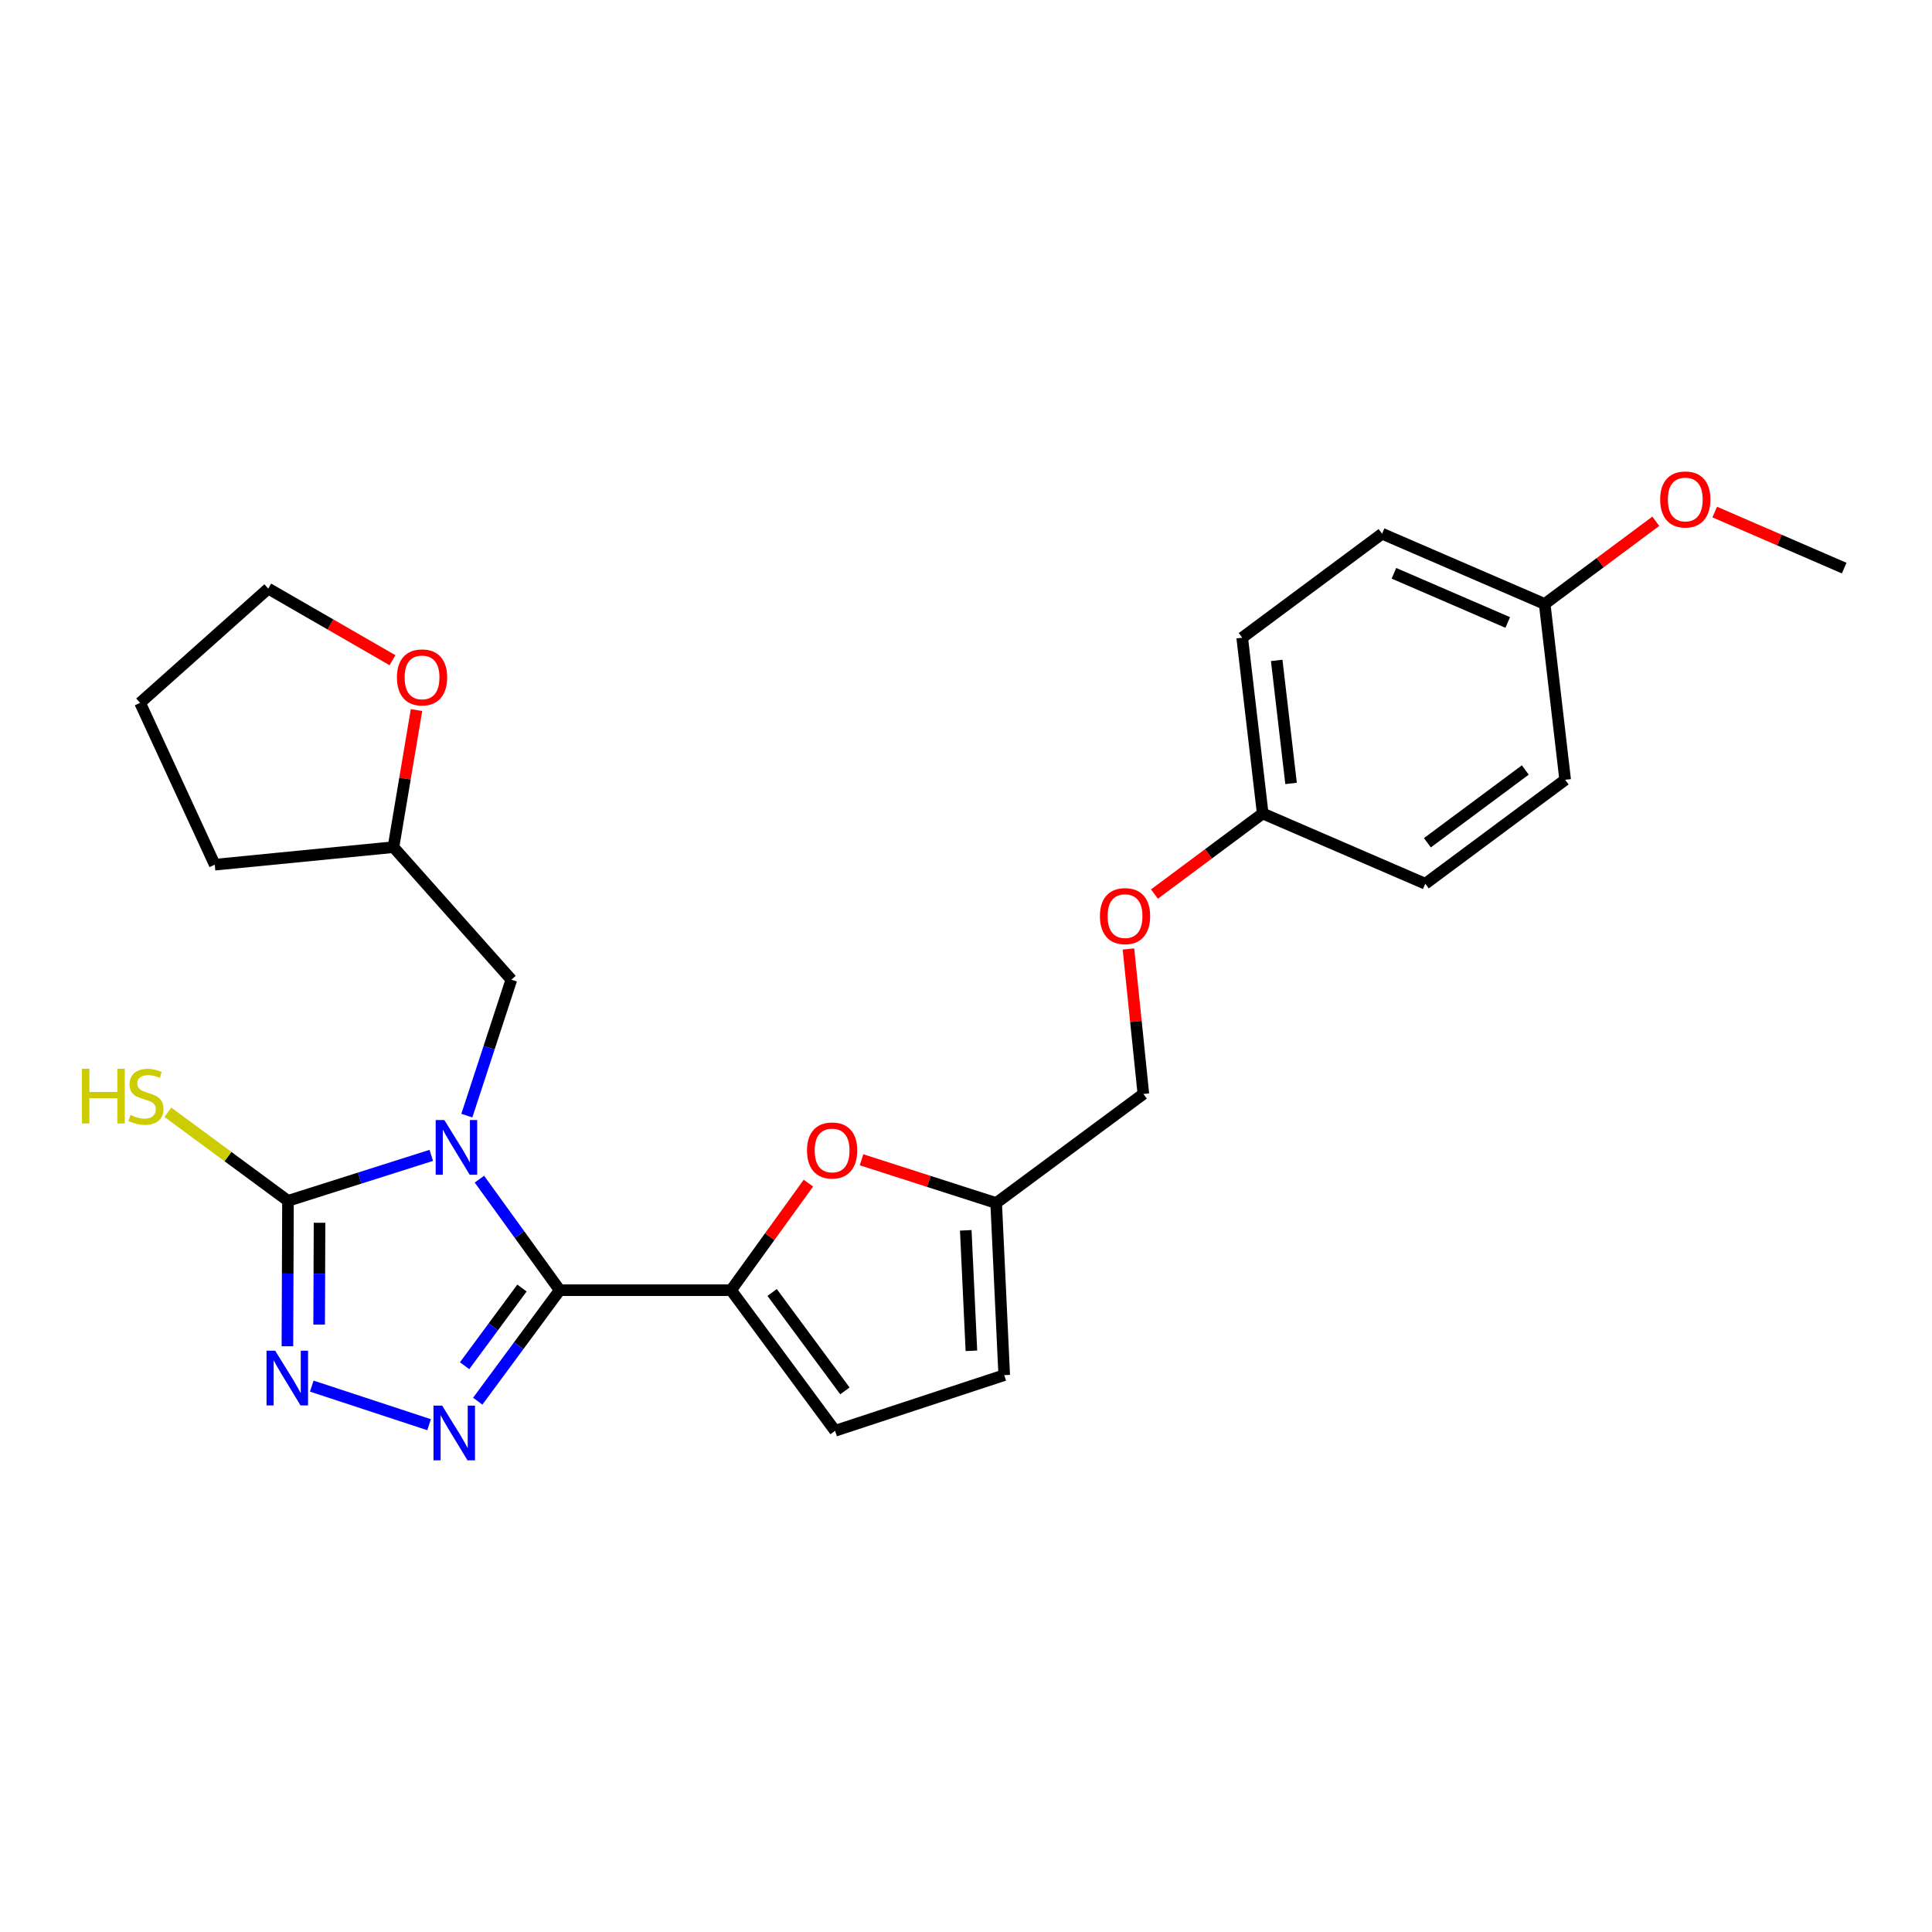<?xml version='1.0' encoding='iso-8859-1'?>
<svg version='1.1' baseProfile='full'
              xmlns='http://www.w3.org/2000/svg'
                      xmlns:rdkit='http://www.rdkit.org/xml'
                      xmlns:xlink='http://www.w3.org/1999/xlink'
                  xml:space='preserve'
width='1000px' height='1000px' viewBox='0 0 1000 1000'>
<!-- END OF HEADER -->
<rect style='opacity:1.0;fill:#FFFFFF;stroke:none' width='1000' height='1000' x='0' y='0'> </rect>
<path class='bond-0' d='M 248.144,610.329 L 268.926,639.063' style='fill:none;fill-rule:evenodd;stroke:#0000FF;stroke-width:6px;stroke-linecap:butt;stroke-linejoin:miter;stroke-opacity:1' />
<path class='bond-0' d='M 268.926,639.063 L 289.708,667.797' style='fill:none;fill-rule:evenodd;stroke:#000000;stroke-width:6px;stroke-linecap:butt;stroke-linejoin:miter;stroke-opacity:1' />
<path class='bond-2' d='M 223.226,598.021 L 186.144,609.785' style='fill:none;fill-rule:evenodd;stroke:#0000FF;stroke-width:6px;stroke-linecap:butt;stroke-linejoin:miter;stroke-opacity:1' />
<path class='bond-2' d='M 186.144,609.785 L 149.061,621.549' style='fill:none;fill-rule:evenodd;stroke:#000000;stroke-width:6px;stroke-linecap:butt;stroke-linejoin:miter;stroke-opacity:1' />
<path class='bond-7' d='M 241.638,577.445 L 253.158,542.267' style='fill:none;fill-rule:evenodd;stroke:#0000FF;stroke-width:6px;stroke-linecap:butt;stroke-linejoin:miter;stroke-opacity:1' />
<path class='bond-7' d='M 253.158,542.267 L 264.677,507.088' style='fill:none;fill-rule:evenodd;stroke:#000000;stroke-width:6px;stroke-linecap:butt;stroke-linejoin:miter;stroke-opacity:1' />
<path class='bond-1' d='M 289.708,667.797 L 268.49,696.523' style='fill:none;fill-rule:evenodd;stroke:#000000;stroke-width:6px;stroke-linecap:butt;stroke-linejoin:miter;stroke-opacity:1' />
<path class='bond-1' d='M 268.49,696.523 L 247.272,725.248' style='fill:none;fill-rule:evenodd;stroke:#0000FF;stroke-width:6px;stroke-linecap:butt;stroke-linejoin:miter;stroke-opacity:1' />
<path class='bond-1' d='M 270.169,666.684 L 255.316,686.792' style='fill:none;fill-rule:evenodd;stroke:#000000;stroke-width:6px;stroke-linecap:butt;stroke-linejoin:miter;stroke-opacity:1' />
<path class='bond-1' d='M 255.316,686.792 L 240.464,706.9' style='fill:none;fill-rule:evenodd;stroke:#0000FF;stroke-width:6px;stroke-linecap:butt;stroke-linejoin:miter;stroke-opacity:1' />
<path class='bond-4' d='M 289.708,667.797 L 378.41,667.797' style='fill:none;fill-rule:evenodd;stroke:#000000;stroke-width:6px;stroke-linecap:butt;stroke-linejoin:miter;stroke-opacity:1' />
<path class='bond-26' d='M 222.102,737.425 L 161.369,717.449' style='fill:none;fill-rule:evenodd;stroke:#0000FF;stroke-width:6px;stroke-linecap:butt;stroke-linejoin:miter;stroke-opacity:1' />
<path class='bond-3' d='M 149.061,621.549 L 148.912,659.188' style='fill:none;fill-rule:evenodd;stroke:#000000;stroke-width:6px;stroke-linecap:butt;stroke-linejoin:miter;stroke-opacity:1' />
<path class='bond-3' d='M 148.912,659.188 L 148.762,696.828' style='fill:none;fill-rule:evenodd;stroke:#0000FF;stroke-width:6px;stroke-linecap:butt;stroke-linejoin:miter;stroke-opacity:1' />
<path class='bond-3' d='M 165.394,632.905 L 165.289,659.253' style='fill:none;fill-rule:evenodd;stroke:#000000;stroke-width:6px;stroke-linecap:butt;stroke-linejoin:miter;stroke-opacity:1' />
<path class='bond-3' d='M 165.289,659.253 L 165.185,685.601' style='fill:none;fill-rule:evenodd;stroke:#0000FF;stroke-width:6px;stroke-linecap:butt;stroke-linejoin:miter;stroke-opacity:1' />
<path class='bond-10' d='M 149.061,621.549 L 117.98,598.633' style='fill:none;fill-rule:evenodd;stroke:#000000;stroke-width:6px;stroke-linecap:butt;stroke-linejoin:miter;stroke-opacity:1' />
<path class='bond-10' d='M 117.98,598.633 L 86.899,575.717' style='fill:none;fill-rule:evenodd;stroke:#CCCC00;stroke-width:6px;stroke-linecap:butt;stroke-linejoin:miter;stroke-opacity:1' />
<path class='bond-5' d='M 378.41,667.797 L 398.419,640.094' style='fill:none;fill-rule:evenodd;stroke:#000000;stroke-width:6px;stroke-linecap:butt;stroke-linejoin:miter;stroke-opacity:1' />
<path class='bond-5' d='M 398.419,640.094 L 418.427,612.392' style='fill:none;fill-rule:evenodd;stroke:#FF0000;stroke-width:6px;stroke-linecap:butt;stroke-linejoin:miter;stroke-opacity:1' />
<path class='bond-6' d='M 378.41,667.797 L 432.229,740.577' style='fill:none;fill-rule:evenodd;stroke:#000000;stroke-width:6px;stroke-linecap:butt;stroke-linejoin:miter;stroke-opacity:1' />
<path class='bond-6' d='M 399.652,668.976 L 437.324,719.922' style='fill:none;fill-rule:evenodd;stroke:#000000;stroke-width:6px;stroke-linecap:butt;stroke-linejoin:miter;stroke-opacity:1' />
<path class='bond-8' d='M 445.93,600.293 L 480.769,611.49' style='fill:none;fill-rule:evenodd;stroke:#FF0000;stroke-width:6px;stroke-linecap:butt;stroke-linejoin:miter;stroke-opacity:1' />
<path class='bond-8' d='M 480.769,611.49 L 515.609,622.686' style='fill:none;fill-rule:evenodd;stroke:#000000;stroke-width:6px;stroke-linecap:butt;stroke-linejoin:miter;stroke-opacity:1' />
<path class='bond-9' d='M 432.229,740.577 L 519.785,711.771' style='fill:none;fill-rule:evenodd;stroke:#000000;stroke-width:6px;stroke-linecap:butt;stroke-linejoin:miter;stroke-opacity:1' />
<path class='bond-14' d='M 264.677,507.088 L 203.653,438.484' style='fill:none;fill-rule:evenodd;stroke:#000000;stroke-width:6px;stroke-linecap:butt;stroke-linejoin:miter;stroke-opacity:1' />
<path class='bond-13' d='M 515.609,622.686 L 591.81,566.229' style='fill:none;fill-rule:evenodd;stroke:#000000;stroke-width:6px;stroke-linecap:butt;stroke-linejoin:miter;stroke-opacity:1' />
<path class='bond-28' d='M 515.609,622.686 L 519.785,711.771' style='fill:none;fill-rule:evenodd;stroke:#000000;stroke-width:6px;stroke-linecap:butt;stroke-linejoin:miter;stroke-opacity:1' />
<path class='bond-28' d='M 499.876,636.816 L 502.799,699.175' style='fill:none;fill-rule:evenodd;stroke:#000000;stroke-width:6px;stroke-linecap:butt;stroke-linejoin:miter;stroke-opacity:1' />
<path class='bond-11' d='M 215.589,367.526 L 209.621,403.005' style='fill:none;fill-rule:evenodd;stroke:#FF0000;stroke-width:6px;stroke-linecap:butt;stroke-linejoin:miter;stroke-opacity:1' />
<path class='bond-11' d='M 209.621,403.005 L 203.653,438.484' style='fill:none;fill-rule:evenodd;stroke:#000000;stroke-width:6px;stroke-linecap:butt;stroke-linejoin:miter;stroke-opacity:1' />
<path class='bond-22' d='M 203.15,341.721 L 170.997,323.191' style='fill:none;fill-rule:evenodd;stroke:#FF0000;stroke-width:6px;stroke-linecap:butt;stroke-linejoin:miter;stroke-opacity:1' />
<path class='bond-22' d='M 170.997,323.191 L 138.843,304.661' style='fill:none;fill-rule:evenodd;stroke:#000000;stroke-width:6px;stroke-linecap:butt;stroke-linejoin:miter;stroke-opacity:1' />
<path class='bond-12' d='M 584.079,491.18 L 587.945,528.705' style='fill:none;fill-rule:evenodd;stroke:#FF0000;stroke-width:6px;stroke-linecap:butt;stroke-linejoin:miter;stroke-opacity:1' />
<path class='bond-12' d='M 587.945,528.705 L 591.81,566.229' style='fill:none;fill-rule:evenodd;stroke:#000000;stroke-width:6px;stroke-linecap:butt;stroke-linejoin:miter;stroke-opacity:1' />
<path class='bond-15' d='M 597.541,462.772 L 625.556,441.911' style='fill:none;fill-rule:evenodd;stroke:#FF0000;stroke-width:6px;stroke-linecap:butt;stroke-linejoin:miter;stroke-opacity:1' />
<path class='bond-15' d='M 625.556,441.911 L 653.572,421.051' style='fill:none;fill-rule:evenodd;stroke:#000000;stroke-width:6px;stroke-linecap:butt;stroke-linejoin:miter;stroke-opacity:1' />
<path class='bond-24' d='M 203.653,438.484 L 111.165,447.564' style='fill:none;fill-rule:evenodd;stroke:#000000;stroke-width:6px;stroke-linecap:butt;stroke-linejoin:miter;stroke-opacity:1' />
<path class='bond-17' d='M 653.572,421.051 L 737.725,457.427' style='fill:none;fill-rule:evenodd;stroke:#000000;stroke-width:6px;stroke-linecap:butt;stroke-linejoin:miter;stroke-opacity:1' />
<path class='bond-18' d='M 653.572,421.051 L 642.963,330.074' style='fill:none;fill-rule:evenodd;stroke:#000000;stroke-width:6px;stroke-linecap:butt;stroke-linejoin:miter;stroke-opacity:1' />
<path class='bond-18' d='M 668.248,405.507 L 660.821,341.823' style='fill:none;fill-rule:evenodd;stroke:#000000;stroke-width:6px;stroke-linecap:butt;stroke-linejoin:miter;stroke-opacity:1' />
<path class='bond-16' d='M 799.523,312.622 L 715.369,276.246' style='fill:none;fill-rule:evenodd;stroke:#000000;stroke-width:6px;stroke-linecap:butt;stroke-linejoin:miter;stroke-opacity:1' />
<path class='bond-16' d='M 780.402,322.199 L 721.494,296.736' style='fill:none;fill-rule:evenodd;stroke:#000000;stroke-width:6px;stroke-linecap:butt;stroke-linejoin:miter;stroke-opacity:1' />
<path class='bond-21' d='M 799.523,312.622 L 828.279,291.215' style='fill:none;fill-rule:evenodd;stroke:#000000;stroke-width:6px;stroke-linecap:butt;stroke-linejoin:miter;stroke-opacity:1' />
<path class='bond-21' d='M 828.279,291.215 L 857.034,269.807' style='fill:none;fill-rule:evenodd;stroke:#FF0000;stroke-width:6px;stroke-linecap:butt;stroke-linejoin:miter;stroke-opacity:1' />
<path class='bond-29' d='M 799.523,312.622 L 810.123,403.618' style='fill:none;fill-rule:evenodd;stroke:#000000;stroke-width:6px;stroke-linecap:butt;stroke-linejoin:miter;stroke-opacity:1' />
<path class='bond-20' d='M 737.725,457.427 L 810.123,403.618' style='fill:none;fill-rule:evenodd;stroke:#000000;stroke-width:6px;stroke-linecap:butt;stroke-linejoin:miter;stroke-opacity:1' />
<path class='bond-20' d='M 738.815,436.211 L 789.493,398.545' style='fill:none;fill-rule:evenodd;stroke:#000000;stroke-width:6px;stroke-linecap:butt;stroke-linejoin:miter;stroke-opacity:1' />
<path class='bond-19' d='M 642.963,330.074 L 715.369,276.246' style='fill:none;fill-rule:evenodd;stroke:#000000;stroke-width:6px;stroke-linecap:butt;stroke-linejoin:miter;stroke-opacity:1' />
<path class='bond-23' d='M 887.543,265.039 L 921.044,279.546' style='fill:none;fill-rule:evenodd;stroke:#FF0000;stroke-width:6px;stroke-linecap:butt;stroke-linejoin:miter;stroke-opacity:1' />
<path class='bond-23' d='M 921.044,279.546 L 954.545,294.052' style='fill:none;fill-rule:evenodd;stroke:#000000;stroke-width:6px;stroke-linecap:butt;stroke-linejoin:miter;stroke-opacity:1' />
<path class='bond-27' d='M 138.843,304.661 L 72.505,363.802' style='fill:none;fill-rule:evenodd;stroke:#000000;stroke-width:6px;stroke-linecap:butt;stroke-linejoin:miter;stroke-opacity:1' />
<path class='bond-25' d='M 111.165,447.564 L 72.505,363.802' style='fill:none;fill-rule:evenodd;stroke:#000000;stroke-width:6px;stroke-linecap:butt;stroke-linejoin:miter;stroke-opacity:1' />
<path  class='atom-0' d='M 229.993 579.729
L 239.273 594.729
Q 240.193 596.209, 241.673 598.889
Q 243.153 601.569, 243.233 601.729
L 243.233 579.729
L 246.993 579.729
L 246.993 608.049
L 243.113 608.049
L 233.153 591.649
Q 231.993 589.729, 230.753 587.529
Q 229.553 585.329, 229.193 584.649
L 229.193 608.049
L 225.513 608.049
L 225.513 579.729
L 229.993 579.729
' fill='#0000FF'/>
<path  class='atom-2' d='M 228.856 727.545
L 238.136 742.545
Q 239.056 744.025, 240.536 746.705
Q 242.016 749.385, 242.096 749.545
L 242.096 727.545
L 245.856 727.545
L 245.856 755.865
L 241.976 755.865
L 232.016 739.465
Q 230.856 737.545, 229.616 735.345
Q 228.416 733.145, 228.056 732.465
L 228.056 755.865
L 224.376 755.865
L 224.376 727.545
L 228.856 727.545
' fill='#0000FF'/>
<path  class='atom-4' d='M 142.437 699.121
L 151.717 714.121
Q 152.637 715.601, 154.117 718.281
Q 155.597 720.961, 155.677 721.121
L 155.677 699.121
L 159.437 699.121
L 159.437 727.441
L 155.557 727.441
L 145.597 711.041
Q 144.437 709.121, 143.197 706.921
Q 141.997 704.721, 141.637 704.041
L 141.637 727.441
L 137.957 727.441
L 137.957 699.121
L 142.437 699.121
' fill='#0000FF'/>
<path  class='atom-6' d='M 417.7 595.479
Q 417.7 588.679, 421.06 584.879
Q 424.42 581.079, 430.7 581.079
Q 436.98 581.079, 440.34 584.879
Q 443.7 588.679, 443.7 595.479
Q 443.7 602.359, 440.3 606.279
Q 436.9 610.159, 430.7 610.159
Q 424.46 610.159, 421.06 606.279
Q 417.7 602.399, 417.7 595.479
M 430.7 606.959
Q 435.02 606.959, 437.34 604.079
Q 439.7 601.159, 439.7 595.479
Q 439.7 589.919, 437.34 587.119
Q 435.02 584.279, 430.7 584.279
Q 426.38 584.279, 424.02 587.079
Q 421.7 589.879, 421.7 595.479
Q 421.7 601.199, 424.02 604.079
Q 426.38 606.959, 430.7 606.959
' fill='#FF0000'/>
<path  class='atom-11' d='M 42.415 553.179
L 46.255 553.179
L 46.255 565.219
L 60.735 565.219
L 60.735 553.179
L 64.575 553.179
L 64.575 581.499
L 60.735 581.499
L 60.735 568.419
L 46.255 568.419
L 46.255 581.499
L 42.415 581.499
L 42.415 553.179
' fill='#CCCC00'/>
<path  class='atom-11' d='M 67.535 577.099
Q 67.855 577.219, 69.175 577.779
Q 70.495 578.339, 71.935 578.699
Q 73.415 579.019, 74.855 579.019
Q 77.535 579.019, 79.095 577.739
Q 80.655 576.419, 80.655 574.139
Q 80.655 572.579, 79.855 571.619
Q 79.095 570.659, 77.895 570.139
Q 76.695 569.619, 74.695 569.019
Q 72.175 568.259, 70.655 567.539
Q 69.175 566.819, 68.095 565.299
Q 67.055 563.779, 67.055 561.219
Q 67.055 557.659, 69.455 555.459
Q 71.895 553.259, 76.695 553.259
Q 79.975 553.259, 83.695 554.819
L 82.775 557.899
Q 79.375 556.499, 76.815 556.499
Q 74.055 556.499, 72.535 557.659
Q 71.015 558.779, 71.055 560.739
Q 71.055 562.259, 71.815 563.179
Q 72.615 564.099, 73.735 564.619
Q 74.895 565.139, 76.815 565.739
Q 79.375 566.539, 80.895 567.339
Q 82.415 568.139, 83.495 569.779
Q 84.615 571.379, 84.615 574.139
Q 84.615 578.059, 81.975 580.179
Q 79.375 582.259, 75.015 582.259
Q 72.495 582.259, 70.575 581.699
Q 68.695 581.179, 66.455 580.259
L 67.535 577.099
' fill='#CCCC00'/>
<path  class='atom-12' d='M 205.447 350.617
Q 205.447 343.817, 208.807 340.017
Q 212.167 336.217, 218.447 336.217
Q 224.727 336.217, 228.087 340.017
Q 231.447 343.817, 231.447 350.617
Q 231.447 357.497, 228.047 361.417
Q 224.647 365.297, 218.447 365.297
Q 212.207 365.297, 208.807 361.417
Q 205.447 357.537, 205.447 350.617
M 218.447 362.097
Q 222.767 362.097, 225.087 359.217
Q 227.447 356.297, 227.447 350.617
Q 227.447 345.057, 225.087 342.257
Q 222.767 339.417, 218.447 339.417
Q 214.127 339.417, 211.767 342.217
Q 209.447 345.017, 209.447 350.617
Q 209.447 356.337, 211.767 359.217
Q 214.127 362.097, 218.447 362.097
' fill='#FF0000'/>
<path  class='atom-13' d='M 569.32 474.185
Q 569.32 467.385, 572.68 463.585
Q 576.04 459.785, 582.32 459.785
Q 588.6 459.785, 591.96 463.585
Q 595.32 467.385, 595.32 474.185
Q 595.32 481.065, 591.92 484.985
Q 588.52 488.865, 582.32 488.865
Q 576.08 488.865, 572.68 484.985
Q 569.32 481.105, 569.32 474.185
M 582.32 485.665
Q 586.64 485.665, 588.96 482.785
Q 591.32 479.865, 591.32 474.185
Q 591.32 468.625, 588.96 465.825
Q 586.64 462.985, 582.32 462.985
Q 578 462.985, 575.64 465.785
Q 573.32 468.585, 573.32 474.185
Q 573.32 479.905, 575.64 482.785
Q 578 485.665, 582.32 485.665
' fill='#FF0000'/>
<path  class='atom-22' d='M 859.303 258.52
Q 859.303 251.72, 862.663 247.92
Q 866.023 244.12, 872.303 244.12
Q 878.583 244.12, 881.943 247.92
Q 885.303 251.72, 885.303 258.52
Q 885.303 265.4, 881.903 269.32
Q 878.503 273.2, 872.303 273.2
Q 866.063 273.2, 862.663 269.32
Q 859.303 265.44, 859.303 258.52
M 872.303 270
Q 876.623 270, 878.943 267.12
Q 881.303 264.2, 881.303 258.52
Q 881.303 252.96, 878.943 250.16
Q 876.623 247.32, 872.303 247.32
Q 867.983 247.32, 865.623 250.12
Q 863.303 252.92, 863.303 258.52
Q 863.303 264.24, 865.623 267.12
Q 867.983 270, 872.303 270
' fill='#FF0000'/>
</svg>
